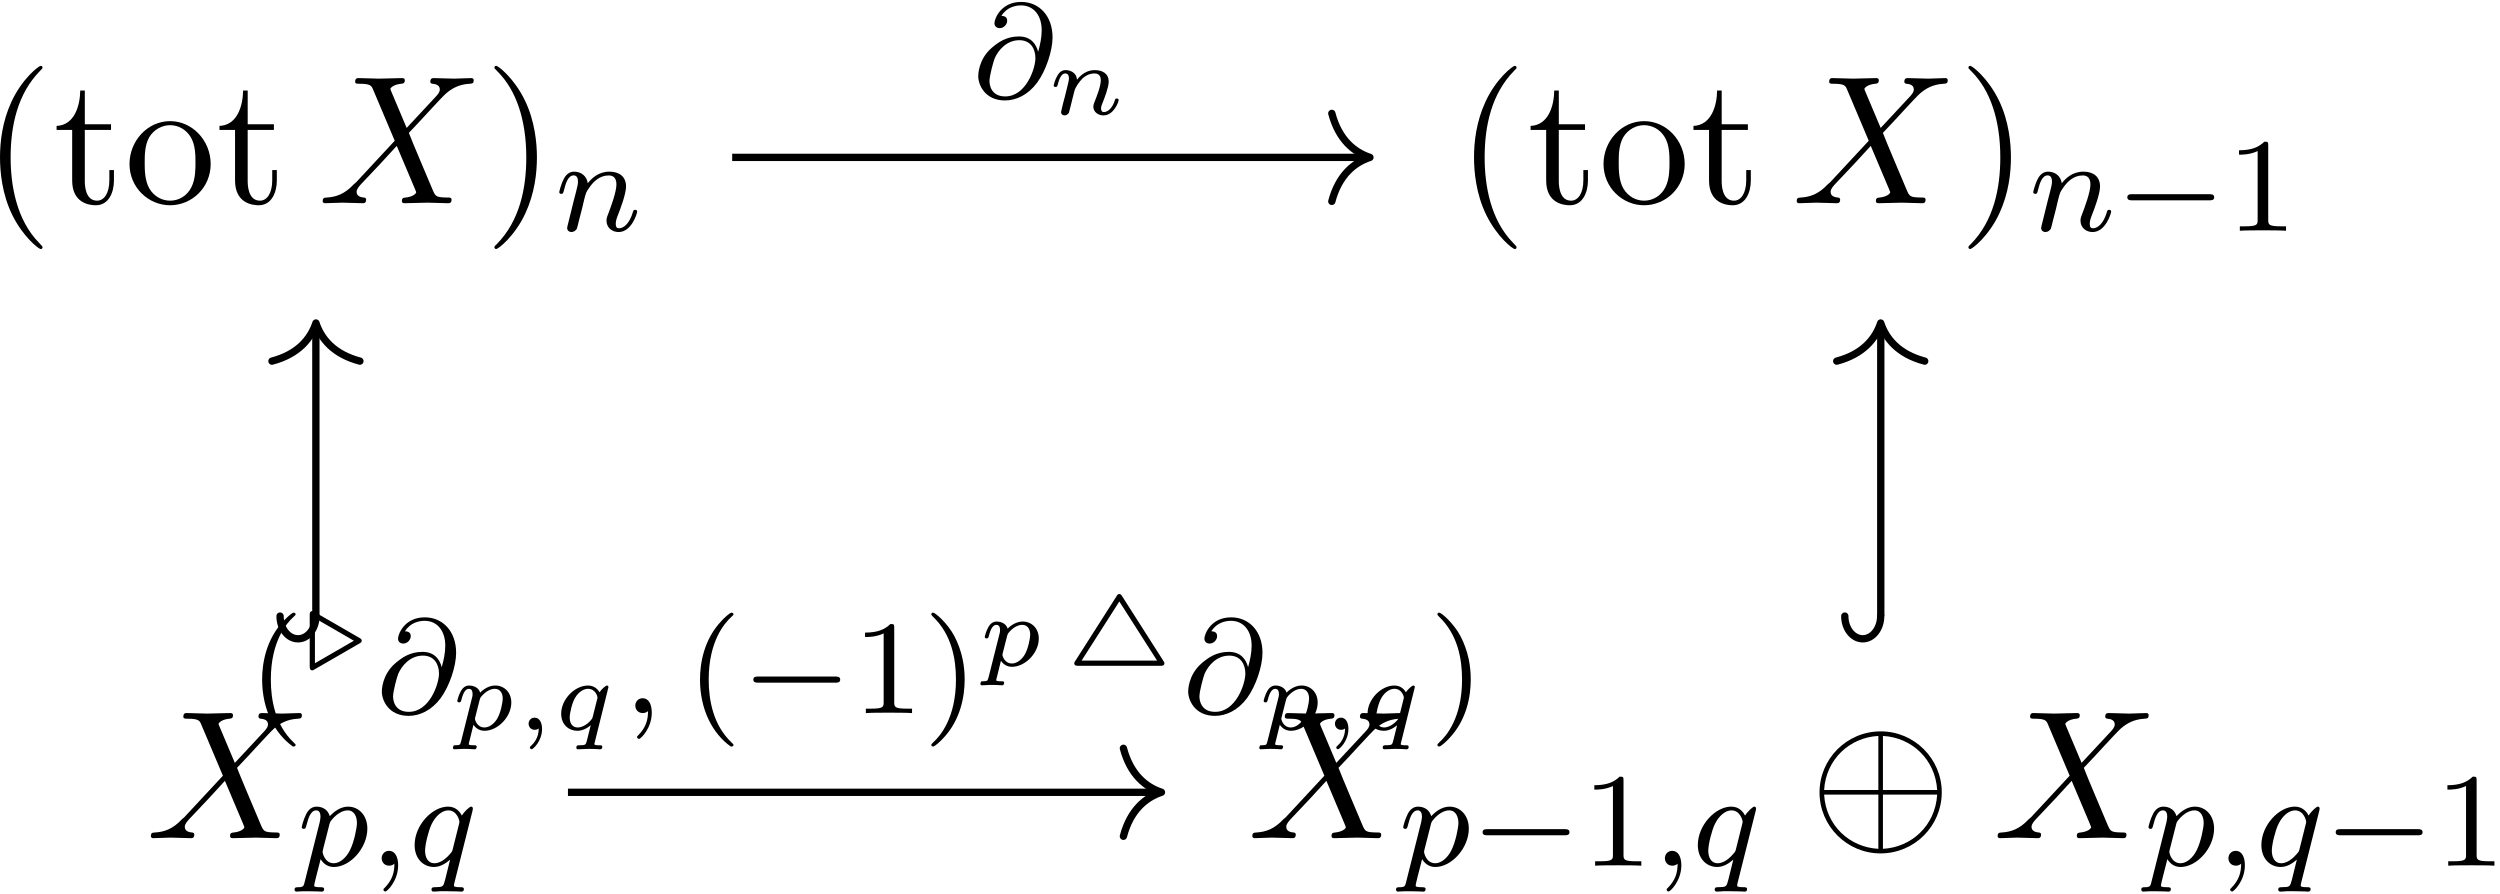 <?xml version='1.0' encoding='UTF-8'?>
<!-- This file was generated by dvisvgm 3.4.3 -->
<svg xmlns="http://www.w3.org/2000/svg" xmlns:xlink="http://www.w3.org/1999/xlink" width="249" height="89" viewBox="1877.799 1485.29 148.842 53.2">
<defs>
<path id='g0-52' d='m3.425-4.154c-.042-.066-.078-.12-.161-.12s-.114 .048-.155 .114l-2.469 3.873c-.06 .084-.06 .096-.06 .132c0 .155 .155 .155 .245 .155h4.878c.096 0 .245 0 .245-.155c0-.042-.012-.06-.042-.108l-2.481-3.891zm-.161 .323l2.248 3.521h-4.495l2.248-3.521z'/>
<path id='g3-46' d='m3.324-1.333c.09-.054 .132-.078 .132-.161c0-.09-.066-.126-.114-.155l-2.702-1.56c-.066-.036-.09-.048-.126-.048c-.155 0-.155 .155-.155 .245v3.037c0 .09 0 .245 .155 .245c.036 0 .042 0 .108-.042l2.702-1.56zm-.335-.161l-2.319 1.339v-2.678l2.319 1.339z'/>
<path id='g3-59' d='m1.375-.084c0 .568-.299 .897-.448 1.028c-.06 .06-.078 .072-.078 .108c0 .054 .054 .108 .102 .108c.084 0 .622-.478 .622-1.213c0-.377-.155-.669-.442-.669c-.233 0-.359 .185-.359 .359c0 .179 .126 .365 .365 .365c.09 0 .173-.024 .239-.084z'/>
<path id='g3-110' d='m1.751-2.068c-.03-.454-.448-.568-.675-.568s-.383 .137-.49 .329c-.149 .245-.221 .562-.221 .586c0 .066 .054 .09 .108 .09c.096 0 .102-.042 .132-.137c.12-.478 .263-.669 .454-.669c.215 0 .215 .245 .215 .305c0 .096-.06 .335-.102 .502c-.042 .161-.102 .406-.132 .538c-.042 .149-.078 .305-.12 .454c-.042 .167-.114 .466-.114 .502c0 .132 .102 .197 .209 .197s.209-.072 .257-.161c.012-.036 .066-.245 .096-.365l.132-.538c.042-.155 .066-.263 .102-.4c.054-.203 .263-.52 .484-.741c.12-.114 .377-.293 .699-.293c.383 0 .383 .305 .383 .418c0 .353-.257 .992-.365 1.261c-.036 .102-.078 .197-.078 .299c0 .305 .275 .52 .604 .52c.604 0 .903-.789 .903-.921c0-.012-.006-.084-.114-.084c-.084 0-.09 .03-.126 .143c-.096 .317-.341 .664-.646 .664c-.114 0-.161-.09-.161-.215c0-.12 .042-.221 .096-.347c.09-.233 .359-.909 .359-1.243c0-.49-.371-.693-.825-.693c-.299 0-.681 .096-1.064 .568z'/>
<path id='g3-112' d='m.58 .723c-.042 .155-.048 .197-.305 .197c-.078 0-.114 0-.137 .036c-.012 .024-.036 .102-.036 .12c.006 .018 .012 .084 .096 .084c.167 0 .365-.024 .538-.024c.108 0 .221 .006 .329 .006c.102 0 .221 .018 .323 .018c.036 0 .078 0 .102-.042c.012-.018 .036-.09 .036-.114c-.018-.084-.078-.084-.179-.084c-.143 0-.299 0-.299-.072c0-.03 .042-.185 .066-.275l.215-.873c.143 .215 .365 .359 .658 .359c.789 0 1.596-.825 1.596-1.68c0-.622-.436-1.016-.962-1.016c-.484 0-.861 .389-.891 .424c-.108-.353-.478-.424-.652-.424c-.275 0-.418 .197-.496 .329c-.143 .251-.215 .562-.215 .586c0 .066 .054 .09 .108 .09c.096 0 .102-.042 .132-.137c.126-.496 .269-.669 .454-.669c.215 0 .215 .245 .215 .305c0 .102-.006 .12-.018 .173l-.675 2.684zm1.124-2.523c.03-.102 .03-.114 .137-.233c.191-.215 .478-.406 .759-.406c.287 0 .472 .221 .472 .586c0 .203-.12 .867-.353 1.231c-.203 .311-.484 .484-.735 .484c-.448 0-.568-.466-.568-.514c0-.03 .012-.066 .018-.09l.269-1.058z'/>
<path id='g3-113' d='m3.258-2.552c0-.012-.018-.084-.09-.084s-.329 .221-.442 .4c-.078-.137-.287-.4-.687-.4c-.777 0-1.596 .807-1.596 1.68c0 .652 .46 1.016 .962 1.016c.293 0 .568-.137 .795-.329c-.006 .024-.191 .765-.215 .873c-.078 .305-.078 .311-.466 .317c-.09 0-.173 0-.173 .149c0 .054 .042 .09 .096 .09c.143 0 .502-.024 .646-.024c.108 0 .215 .006 .329 .006c.108 0 .233 .018 .341 .018c.036 0 .132 0 .132-.149c0-.09-.078-.09-.173-.09c-.143 0-.299 0-.299-.072c0-.012 0-.024 .03-.132l.813-3.27zm-.933 1.769c-.03 .108-.03 .12-.132 .233c-.233 .263-.532 .412-.765 .412c-.293 0-.478-.221-.478-.586c0-.263 .137-.867 .317-1.172c.221-.383 .538-.544 .771-.544c.46 0 .568 .472 .568 .52l-.018 .084l-.263 1.052z'/>
<path id='g2-8' d='m7.876-2.727c0-2.007-1.636-3.633-3.633-3.633c-2.029 0-3.644 1.647-3.644 3.633c0 2.007 1.636 3.633 3.633 3.633c2.029 0 3.644-1.647 3.644-3.633zm-7.004-.142c.109-1.833 1.527-3.131 3.229-3.218v3.218h-3.229zm3.502-3.218c1.713 .087 3.12 1.396 3.229 3.218h-3.229v-3.218zm-.273 6.72c-1.691-.087-3.12-1.364-3.229-3.229h3.229v3.229zm3.502-3.229c-.109 1.865-1.549 3.142-3.229 3.229v-3.229h3.229z'/>
<path id='g5-88' d='m5.291-4.484l-.916-2.171c-.033-.087-.055-.131-.055-.142c0-.065 .185-.273 .644-.316c.109-.011 .218-.022 .218-.207c0-.131-.131-.131-.164-.131c-.447 0-.916 .033-1.375 .033c-.273 0-.949-.033-1.222-.033c-.065 0-.196 0-.196 .218c0 .12 .109 .12 .251 .12c.655 0 .72 .109 .818 .349l1.287 3.044l-2.302 2.476l-.142 .12c-.535 .578-1.047 .753-1.604 .785c-.142 .011-.24 .011-.24 .218c0 .011 0 .12 .142 .12c.327 0 .687-.033 1.025-.033c.404 0 .829 .033 1.222 .033c.065 0 .196 0 .196-.218c0-.109-.109-.12-.131-.12c-.098-.011-.436-.033-.436-.338c0-.175 .164-.349 .295-.491l1.113-1.178l.982-1.069l1.102 2.607c.044 .12 .055 .131 .055 .153c0 .087-.207 .273-.633 .316c-.12 .011-.218 .022-.218 .207c0 .131 .12 .131 .164 .131c.305 0 1.069-.033 1.375-.033c.273 0 .938 .033 1.211 .033c.076 0 .207 0 .207-.207c0-.131-.109-.131-.196-.131c-.731-.011-.753-.044-.938-.48c-.425-1.015-1.156-2.716-1.407-3.371c.742-.764 1.887-2.062 2.236-2.367c.316-.262 .731-.524 1.385-.556c.142-.011 .24-.011 .24-.218c0-.011 0-.12-.142-.12c-.327 0-.687 .033-1.025 .033c-.404 0-.818-.033-1.211-.033c-.065 0-.207 0-.207 .218c0 .076 .055 .109 .131 .12c.098 .011 .436 .033 .436 .338c0 .153-.12 .295-.207 .393l-1.767 1.898z'/>
<path id='g6-40' d='m2.654 1.993c.064 0 .159 0 .159-.096c0-.032-.008-.04-.112-.143c-1.092-1.028-1.363-2.511-1.363-3.746c0-2.295 .948-3.371 1.355-3.738c.112-.104 .12-.112 .12-.151s-.032-.096-.112-.096c-.128 0-.526 .406-.59 .478c-1.068 1.116-1.291 2.55-1.291 3.507c0 1.785 .749 3.22 1.833 3.985z'/>
<path id='g6-41' d='m2.463-1.993c0-.757-.128-1.666-.622-2.606c-.391-.733-1.116-1.379-1.259-1.379c-.08 0-.104 .056-.104 .096c0 .032 0 .048 .096 .143c1.116 1.06 1.371 2.519 1.371 3.746c0 2.287-.948 3.371-1.355 3.738c-.104 .104-.112 .112-.112 .151s.024 .096 .104 .096c.128 0 .526-.406 .59-.478c1.068-1.116 1.291-2.55 1.291-3.507z'/>
<path id='g6-49' d='m2.503-5.077c0-.215-.016-.223-.231-.223c-.327 .319-.749 .51-1.506 .51v.263c.215 0 .646 0 1.108-.215v4.089c0 .295-.024 .391-.781 .391h-.279v.263c.327-.024 1.012-.024 1.371-.024s1.052 0 1.379 .024v-.263h-.279c-.757 0-.781-.096-.781-.391v-4.423z'/>
<path id='g1-0' d='m5.571-1.809c.128 0 .303 0 .303-.183s-.175-.183-.303-.183h-4.567c-.128 0-.303 0-.303 .183s.175 .183 .303 .183h4.567z'/>
<path id='g4-59' d='m1.49-.12c0 .518-.112 .972-.606 1.467c-.032 .024-.048 .04-.048 .08c0 .064 .064 .112 .12 .112c.096 0 .757-.63 .757-1.562c0-.51-.191-.861-.542-.861c-.279 0-.438 .223-.438 .438c0 .223 .151 .446 .446 .446c.191 0 .311-.112 .311-.12z'/>
<path id='g4-64' d='m3.897-2.742c-.112-.43-.414-.901-1.14-.901c-.757 0-1.235 .351-1.618 .677c-.805 .693-.805 1.618-.805 1.69c0 .494 .383 1.443 1.594 1.443c.662 0 1.371-.327 1.913-1.06c.526-.717 .917-1.897 .917-2.694c0-1.291-.805-2.112-1.865-2.112c-1.227 0-1.594 1.02-1.594 1.267c0 .191 .143 .295 .311 .295c.255 0 .446-.231 .446-.438c0-.104-.024-.287-.343-.295c.319-.518 .845-.622 1.172-.622c.717 0 1.227 .558 1.227 1.482c0 .438-.096 .861-.207 1.267h-.008zm-1.953 2.67c-.893 0-.94-.757-.94-.917c0-.311 .231-1.156 .311-1.355c.207-.47 .701-1.076 1.467-1.076c.669 0 .956 .51 .956 1.068c0 .614-.558 2.279-1.793 2.279z'/>
<path id='g4-110' d='m1.594-1.307c.024-.12 .104-.422 .128-.542c.112-.43 .112-.438 .295-.701c.263-.391 .638-.741 1.172-.741c.287 0 .454 .167 .454 .542c0 .438-.335 1.347-.486 1.737c-.104 .263-.104 .311-.104 .414c0 .454 .375 .677 .717 .677c.781 0 1.108-1.116 1.108-1.219c0-.08-.064-.104-.12-.104c-.096 0-.112 .056-.135 .135c-.191 .654-.526 .964-.829 .964c-.128 0-.191-.08-.191-.263s.064-.359 .143-.558c.12-.303 .47-1.219 .47-1.666c0-.598-.414-.885-.988-.885c-.646 0-1.06 .391-1.291 .693c-.056-.438-.406-.693-.813-.693c-.287 0-.486 .183-.614 .43c-.191 .375-.271 .773-.271 .789c0 .072 .056 .104 .12 .104c.104 0 .112-.032 .167-.239c.096-.391 .239-.861 .574-.861c.207 0 .255 .199 .255 .375c0 .143-.04 .295-.104 .558c-.016 .064-.135 .534-.167 .646l-.295 1.196c-.032 .12-.08 .319-.08 .351c0 .183 .151 .247 .255 .247c.143 0 .263-.096 .319-.191c.024-.048 .088-.319 .128-.486l.183-.709z'/>
<path id='g4-112' d='m.414 .964c-.064 .255-.08 .319-.399 .319c-.112 0-.207 0-.207 .151c0 .072 .072 .112 .112 .112c.08 0 .112-.024 .701-.024c.574 0 .741 .024 .797 .024c.032 0 .151 0 .151-.151c0-.112-.112-.112-.207-.112c-.383 0-.383-.048-.383-.12c0-.056 .143-.622 .383-1.554c.104 .183 .351 .47 .781 .47c.98 0 2-1.132 2-2.287c0-.789-.51-1.307-1.148-1.307c-.478 0-.861 .327-1.092 .566c-.167-.566-.701-.566-.781-.566c-.287 0-.486 .183-.614 .43c-.183 .359-.271 .765-.271 .789c0 .072 .056 .104 .12 .104c.104 0 .112-.032 .167-.239c.104-.406 .247-.861 .574-.861c.199 0 .255 .183 .255 .375c0 .08-.032 .271-.048 .335l-.893 3.547zm1.467-3.419c.04-.135 .04-.151 .159-.295c.303-.359 .646-.542 .933-.542c.399 0 .55 .391 .55 .749c0 .295-.175 1.148-.414 1.618c-.207 .43-.59 .781-.964 .781c-.542 0-.669-.622-.669-.677c0-.016 .016-.104 .024-.128l.383-1.506z'/>
<path id='g4-113' d='m3.794-3.284c.008-.032 .016-.08 .016-.12c0-.048-.032-.112-.104-.112c-.096 0-.422 .311-.55 .534c-.088-.175-.327-.534-.821-.534c-.948 0-1.993 1.108-1.993 2.287c0 .829 .534 1.307 1.148 1.307c.399 0 .725-.231 .964-.438c-.008 .024-.255 1.028-.287 1.164c-.12 .462-.12 .47-.622 .478c-.096 0-.199 0-.199 .151c0 .048 .04 .112 .12 .112c.104 0 .287-.016 .391-.024h.422c.638 0 .781 .024 .845 .024c.032 0 .151 0 .151-.151c0-.112-.112-.112-.207-.112c-.383 0-.383-.048-.383-.12c0-.008 0-.048 .032-.167l1.076-4.28zm-1.18 2.295c-.032 .12-.032 .143-.167 .295c-.414 .486-.765 .55-.933 .55c-.367 0-.55-.335-.55-.749c0-.375 .215-1.227 .391-1.578c.231-.486 .622-.821 .988-.821c.534 0 .669 .622 .669 .677c0 .032-.016 .088-.024 .128l-.375 1.498z'/>
<path id='g7-40' d='m3.611 2.618c0-.033 0-.055-.185-.24c-1.364-1.375-1.713-3.436-1.713-5.105c0-1.898 .415-3.796 1.756-5.16c.142-.131 .142-.153 .142-.185c0-.076-.044-.109-.109-.109c-.109 0-1.091 .742-1.735 2.127c-.556 1.2-.687 2.411-.687 3.327c0 .851 .12 2.171 .72 3.404c.655 1.342 1.593 2.051 1.702 2.051c.065 0 .109-.033 .109-.109z'/>
<path id='g7-41' d='m3.153-2.727c0-.851-.12-2.171-.72-3.404c-.655-1.342-1.593-2.051-1.702-2.051c-.065 0-.109 .044-.109 .109c0 .033 0 .055 .207 .251c1.069 1.08 1.691 2.815 1.691 5.095c0 1.865-.404 3.785-1.756 5.16c-.142 .131-.142 .153-.142 .185c0 .065 .044 .109 .109 .109c.109 0 1.091-.742 1.735-2.127c.556-1.2 .687-2.411 .687-3.327z'/>
<path id='g7-111' d='m5.138-2.335c0-1.396-1.091-2.553-2.411-2.553c-1.364 0-2.422 1.189-2.422 2.553c0 1.407 1.135 2.455 2.411 2.455c1.32 0 2.422-1.069 2.422-2.455zm-2.411 2.182c-.469 0-.949-.229-1.244-.731c-.273-.48-.273-1.145-.273-1.538c0-.425 0-1.015 .262-1.495c.295-.502 .807-.731 1.244-.731c.48 0 .949 .24 1.233 .709s.284 1.102 .284 1.516c0 .393 0 .982-.24 1.462c-.24 .491-.72 .807-1.265 .807z'/>
<path id='g7-116' d='m1.887-4.364h1.56v-.338h-1.56v-2.007h-.273c-.011 .895-.338 2.062-1.407 2.105v.24h.927v3.011c0 1.342 1.015 1.473 1.407 1.473c.775 0 1.08-.775 1.08-1.473v-.622h-.273v.6c0 .807-.327 1.222-.731 1.222c-.731 0-.731-.993-.731-1.178v-3.033z'/>
</defs>
<g id='page1'>
<!--start 1872.019782 1513.792942 -->
<g transform='matrix(1 0 0 1 -99.96 21.4)'>
<use x='1976.679' y='1475.99' xlink:href='#g7-40'/>
<use x='1980.922' y='1475.99' xlink:href='#g7-116'/>
<use x='1985.164' y='1475.99' xlink:href='#g7-111'/>
<use x='1990.619' y='1475.99' xlink:href='#g7-116'/>
<use x='1996.679' y='1475.99' xlink:href='#g5-88'/>
<use x='2006.573' y='1475.99' xlink:href='#g7-41'/>
<use x='2010.816' y='1477.626' xlink:href='#g4-110'/>
</g>
<g transform='matrix(1 0 0 1 -105.37 21.4)'>
<use x='2069.847' y='1475.99' xlink:href='#g7-40'/>
<use x='2074.089' y='1475.99' xlink:href='#g7-116'/>
<use x='2078.332' y='1475.99' xlink:href='#g7-111'/>
<use x='2083.786' y='1475.99' xlink:href='#g7-116'/>
<use x='2089.847' y='1475.99' xlink:href='#g5-88'/>
<use x='2099.741' y='1475.99' xlink:href='#g7-41'/>
<use x='2103.983' y='1477.626' xlink:href='#g4-110'/>
<use x='2109.121' y='1477.626' xlink:href='#g1-0'/>
<use x='2115.708' y='1477.626' xlink:href='#g6-49'/>
</g>
<g transform='matrix(1 0 0 1 -90.19 21.4)'>
<use x='1976.679' y='1513.793' xlink:href='#g5-88'/>
<use x='1985.717' y='1515.429' xlink:href='#g4-112'/>
<use x='1989.98' y='1515.429' xlink:href='#g4-59'/>
<use x='1992.332' y='1515.429' xlink:href='#g4-113'/>
</g>
<g transform='matrix(1 0 0 1 -117.78 21.4)'>
<use x='2069.847' y='1513.793' xlink:href='#g5-88'/>
<use x='2078.885' y='1515.429' xlink:href='#g4-112'/>
<use x='2083.147' y='1515.429' xlink:href='#g1-0'/>
<use x='2089.734' y='1515.429' xlink:href='#g6-49'/>
<use x='2093.968' y='1515.429' xlink:href='#g4-59'/>
<use x='2096.32' y='1515.429' xlink:href='#g4-113'/>
<use x='2103.309' y='1513.793' xlink:href='#g2-8'/>
<use x='2114.219' y='1513.793' xlink:href='#g5-88'/>
<use x='2123.256' y='1515.429' xlink:href='#g4-112'/>
<use x='2127.519' y='1515.429' xlink:href='#g4-59'/>
<use x='2129.872' y='1515.429' xlink:href='#g4-113'/>
<use x='2133.938' y='1515.429' xlink:href='#g1-0'/>
<use x='2140.525' y='1515.429' xlink:href='#g6-49'/>
</g>
<path d='m1921.391 1494.66h37.754' stroke='#000' fill='none' stroke-width='.436' stroke-miterlimit='10'/>
<path d='m1957.091 1492.04c.414 1.574 1.34 2.316 2.27 2.621c-.93 .305-1.855 1.047-2.27 2.617' stroke='#000' fill='none' stroke-width='.436' stroke-miterlimit='10' stroke-linecap='round' stroke-linejoin='round'/>
<g transform='matrix(1 0 0 1 -16.39 -22.69)'>
<use x='1952.096' y='1513.793' xlink:href='#g4-64'/>
<use x='1956.557' y='1514.789' xlink:href='#g3-110'/>
</g>
<path d='m1896.605 1521.973v-17.23' stroke='#000' fill='none' stroke-width='.436' stroke-miterlimit='10'/>
<path d='m1894.473 1521.97c0 .746 .477 1.352 1.07 1.352c.59 0 1.066-.605 1.066-1.352' stroke='#000' fill='none' stroke-width='.436' stroke-miterlimit='10' stroke-linecap='round'/>
<path d='m1893.992 1506.79c1.57-.414 2.312-1.34 2.617-2.27c.305 .93 1.047 1.855 2.617 2.27' stroke='#000' fill='none' stroke-width='.436' stroke-miterlimit='10' stroke-linecap='round' stroke-linejoin='round'/>
<path d='m1911.613 1532.461h35.125' stroke='#000' fill='none' stroke-width='.436' stroke-miterlimit='10'/>
<path d='m1944.683 1529.841c.414 1.57 1.336 2.312 2.266 2.617c-.93 .309-1.852 1.047-2.266 2.621' stroke='#000' fill='none' stroke-width='.436' stroke-miterlimit='10' stroke-linecap='round' stroke-linejoin='round'/>
<g transform='matrix(1 0 0 1 -59.51 13.95)'>
<use x='1952.096' y='1513.793' xlink:href='#g6-40'/>
<use x='1955.389' y='1510.98' xlink:href='#g3-46'/>
<use x='1959.707' y='1513.793' xlink:href='#g4-64'/>
<use x='1964.168' y='1514.789' xlink:href='#g3-112'/>
<use x='1968.008' y='1514.789' xlink:href='#g3-59'/>
<use x='1970.277' y='1514.789' xlink:href='#g3-113'/>
<use x='1974.401' y='1513.793' xlink:href='#g4-59'/>
<use x='1978.165' y='1513.793' xlink:href='#g6-40'/>
<use x='1981.458' y='1513.793' xlink:href='#g1-0'/>
<use x='1988.045' y='1513.793' xlink:href='#g6-49'/>
<use x='1992.279' y='1513.793' xlink:href='#g6-41'/>
<use x='1995.572' y='1510.98' xlink:href='#g3-112'/>
<use x='2000.686' y='1510.98' xlink:href='#g0-52'/>
<use x='2007.715' y='1513.793' xlink:href='#g4-64'/>
<use x='2012.176' y='1514.789' xlink:href='#g3-112'/>
<use x='2016.016' y='1514.789' xlink:href='#g3-59'/>
<use x='2018.286' y='1514.789' xlink:href='#g3-113'/>
<use x='2022.41' y='1513.793' xlink:href='#g6-41'/>
</g>
<path d='m1989.774 1521.973v-17.23' stroke='#000' fill='none' stroke-width='.436' stroke-miterlimit='10'/>
<path d='m1987.632 1521.97c0 .746 .477 1.352 1.07 1.352c.59 0 1.066-.605 1.066-1.352' stroke='#000' fill='none' stroke-width='.436' stroke-miterlimit='10' stroke-linecap='round'/>
<path d='m1987.152 1506.79c1.57-.414 2.313-1.34 2.617-2.27c.309 .93 1.047 1.855 2.621 2.27' stroke='#000' fill='none' stroke-width='.436' stroke-miterlimit='10' stroke-linecap='round' stroke-linejoin='round'/>
</g>
<script type="text/ecmascript">if(window.parent.postMessage)window.parent.postMessage("33.375|186.75|66.75|"+window.location,"*");</script>
</svg>